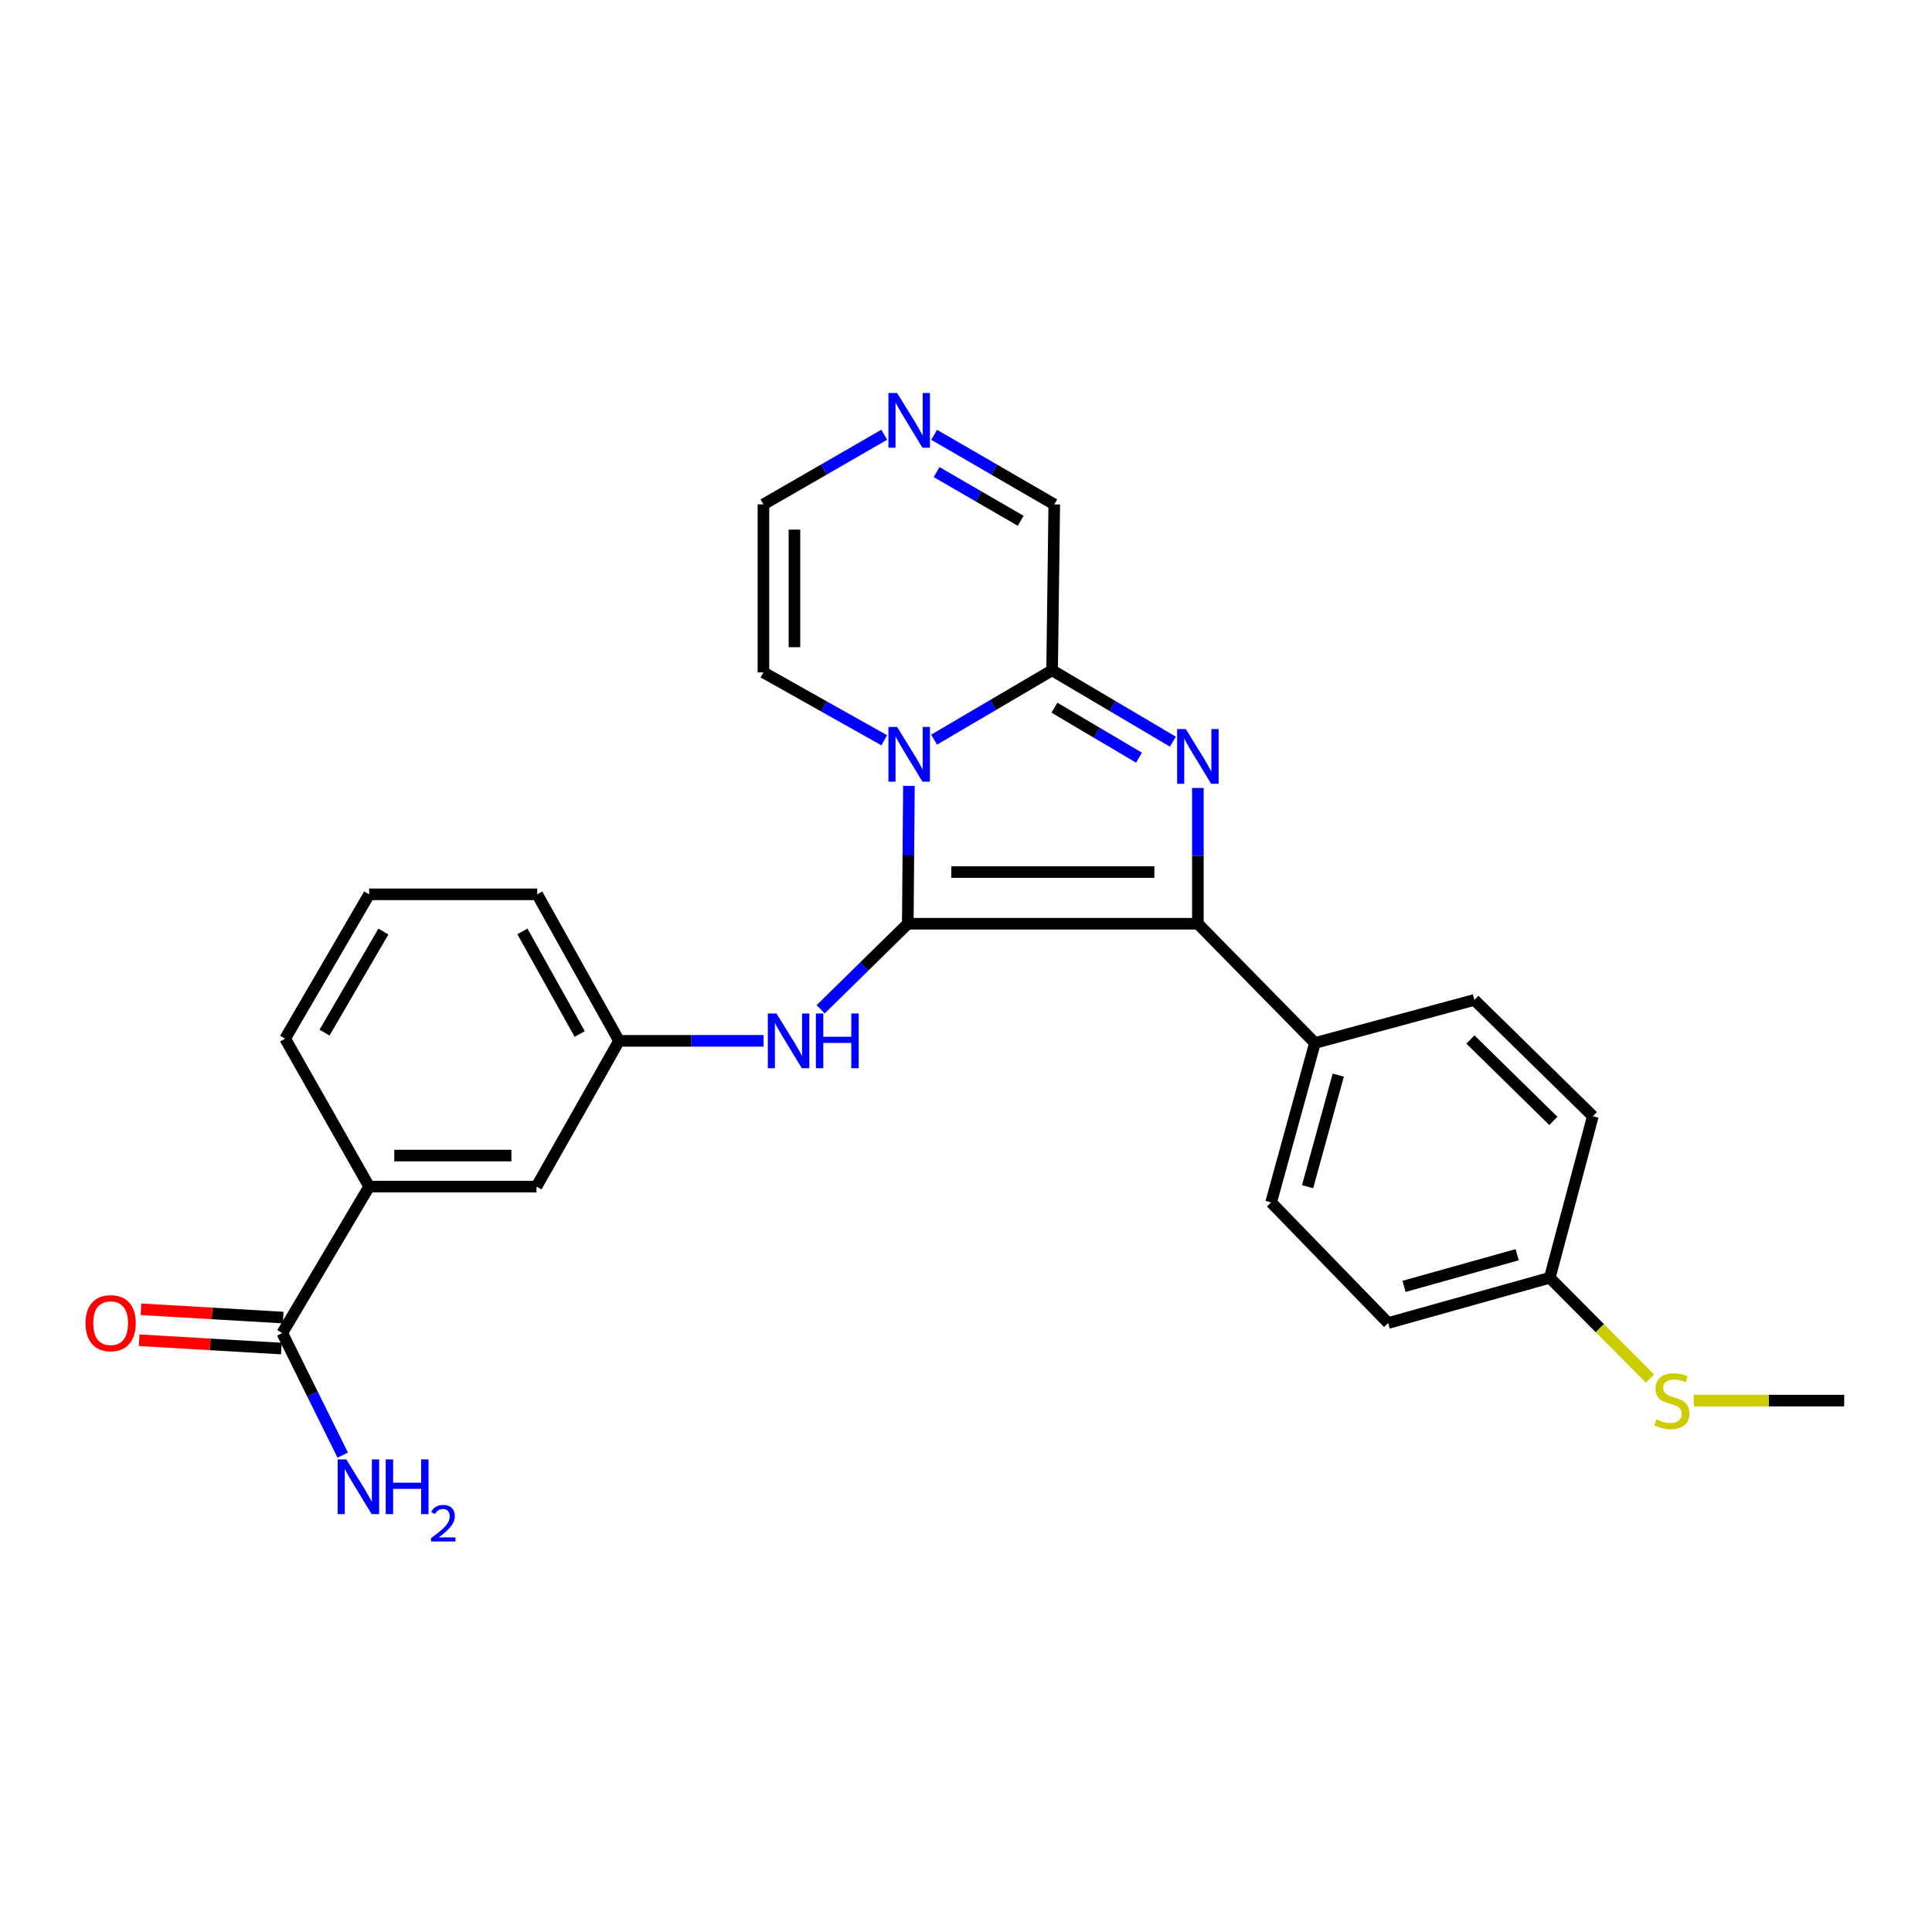 <?xml version='1.0' encoding='iso-8859-1'?>
<svg version='1.1' baseProfile='full'
              xmlns='http://www.w3.org/2000/svg'
                      xmlns:rdkit='http://www.rdkit.org/xml'
                      xmlns:xlink='http://www.w3.org/1999/xlink'
                  xml:space='preserve'
width='1000px' height='1000px' viewBox='0 0 1000 1000'>
<!-- END OF HEADER -->
<rect style='opacity:1.0;fill:#FFFFFF;stroke:none' width='1000' height='1000' x='0' y='0'> </rect>
<path class='bond-0' d='M 469.867,478.126 L 470.161,442.448' style='fill:none;fill-rule:evenodd;stroke:#000000;stroke-width:6px;stroke-linecap:butt;stroke-linejoin:miter;stroke-opacity:1' />
<path class='bond-0' d='M 470.161,442.448 L 470.455,406.771' style='fill:none;fill-rule:evenodd;stroke:#0000FF;stroke-width:6px;stroke-linecap:butt;stroke-linejoin:miter;stroke-opacity:1' />
<path class='bond-2' d='M 469.867,478.126 L 620.016,478.126' style='fill:none;fill-rule:evenodd;stroke:#000000;stroke-width:6px;stroke-linecap:butt;stroke-linejoin:miter;stroke-opacity:1' />
<path class='bond-2' d='M 492.389,451.37 L 597.494,451.37' style='fill:none;fill-rule:evenodd;stroke:#000000;stroke-width:6px;stroke-linecap:butt;stroke-linejoin:miter;stroke-opacity:1' />
<path class='bond-4' d='M 469.867,478.126 L 447.321,500.271' style='fill:none;fill-rule:evenodd;stroke:#000000;stroke-width:6px;stroke-linecap:butt;stroke-linejoin:miter;stroke-opacity:1' />
<path class='bond-4' d='M 447.321,500.271 L 424.775,522.416' style='fill:none;fill-rule:evenodd;stroke:#0000FF;stroke-width:6px;stroke-linecap:butt;stroke-linejoin:miter;stroke-opacity:1' />
<path class='bond-3' d='M 483.475,382.847 L 514.023,364.897' style='fill:none;fill-rule:evenodd;stroke:#0000FF;stroke-width:6px;stroke-linecap:butt;stroke-linejoin:miter;stroke-opacity:1' />
<path class='bond-3' d='M 514.023,364.897 L 544.571,346.947' style='fill:none;fill-rule:evenodd;stroke:#000000;stroke-width:6px;stroke-linecap:butt;stroke-linejoin:miter;stroke-opacity:1' />
<path class='bond-8' d='M 457.686,383.168 L 426.42,365.602' style='fill:none;fill-rule:evenodd;stroke:#0000FF;stroke-width:6px;stroke-linecap:butt;stroke-linejoin:miter;stroke-opacity:1' />
<path class='bond-8' d='M 426.42,365.602 L 395.153,348.035' style='fill:none;fill-rule:evenodd;stroke:#000000;stroke-width:6px;stroke-linecap:butt;stroke-linejoin:miter;stroke-opacity:1' />
<path class='bond-1' d='M 620.016,407.849 L 620.016,442.988' style='fill:none;fill-rule:evenodd;stroke:#0000FF;stroke-width:6px;stroke-linecap:butt;stroke-linejoin:miter;stroke-opacity:1' />
<path class='bond-1' d='M 620.016,442.988 L 620.016,478.126' style='fill:none;fill-rule:evenodd;stroke:#000000;stroke-width:6px;stroke-linecap:butt;stroke-linejoin:miter;stroke-opacity:1' />
<path class='bond-26' d='M 607.085,383.884 L 575.828,365.415' style='fill:none;fill-rule:evenodd;stroke:#0000FF;stroke-width:6px;stroke-linecap:butt;stroke-linejoin:miter;stroke-opacity:1' />
<path class='bond-26' d='M 575.828,365.415 L 544.571,346.947' style='fill:none;fill-rule:evenodd;stroke:#000000;stroke-width:6px;stroke-linecap:butt;stroke-linejoin:miter;stroke-opacity:1' />
<path class='bond-26' d='M 589.542,392.165 L 567.662,379.237' style='fill:none;fill-rule:evenodd;stroke:#0000FF;stroke-width:6px;stroke-linecap:butt;stroke-linejoin:miter;stroke-opacity:1' />
<path class='bond-26' d='M 567.662,379.237 L 545.782,366.309' style='fill:none;fill-rule:evenodd;stroke:#000000;stroke-width:6px;stroke-linecap:butt;stroke-linejoin:miter;stroke-opacity:1' />
<path class='bond-7' d='M 620.016,478.126 L 680.611,539.845' style='fill:none;fill-rule:evenodd;stroke:#000000;stroke-width:6px;stroke-linecap:butt;stroke-linejoin:miter;stroke-opacity:1' />
<path class='bond-10' d='M 544.571,346.947 L 545.686,261.076' style='fill:none;fill-rule:evenodd;stroke:#000000;stroke-width:6px;stroke-linecap:butt;stroke-linejoin:miter;stroke-opacity:1' />
<path class='bond-12' d='M 395.224,538.739 L 357.823,538.739' style='fill:none;fill-rule:evenodd;stroke:#0000FF;stroke-width:6px;stroke-linecap:butt;stroke-linejoin:miter;stroke-opacity:1' />
<path class='bond-12' d='M 357.823,538.739 L 320.422,538.739' style='fill:none;fill-rule:evenodd;stroke:#000000;stroke-width:6px;stroke-linecap:butt;stroke-linejoin:miter;stroke-opacity:1' />
<path class='bond-5' d='M 457.672,225.027 L 426.413,243.052' style='fill:none;fill-rule:evenodd;stroke:#0000FF;stroke-width:6px;stroke-linecap:butt;stroke-linejoin:miter;stroke-opacity:1' />
<path class='bond-5' d='M 426.413,243.052 L 395.153,261.076' style='fill:none;fill-rule:evenodd;stroke:#000000;stroke-width:6px;stroke-linecap:butt;stroke-linejoin:miter;stroke-opacity:1' />
<path class='bond-27' d='M 483.499,225.056 L 514.593,243.066' style='fill:none;fill-rule:evenodd;stroke:#0000FF;stroke-width:6px;stroke-linecap:butt;stroke-linejoin:miter;stroke-opacity:1' />
<path class='bond-27' d='M 514.593,243.066 L 545.686,261.076' style='fill:none;fill-rule:evenodd;stroke:#000000;stroke-width:6px;stroke-linecap:butt;stroke-linejoin:miter;stroke-opacity:1' />
<path class='bond-27' d='M 484.781,244.351 L 506.546,256.958' style='fill:none;fill-rule:evenodd;stroke:#0000FF;stroke-width:6px;stroke-linecap:butt;stroke-linejoin:miter;stroke-opacity:1' />
<path class='bond-27' d='M 506.546,256.958 L 528.312,269.565' style='fill:none;fill-rule:evenodd;stroke:#000000;stroke-width:6px;stroke-linecap:butt;stroke-linejoin:miter;stroke-opacity:1' />
<path class='bond-6' d='M 146.103,689.994 L 191.081,614.175' style='fill:none;fill-rule:evenodd;stroke:#000000;stroke-width:6px;stroke-linecap:butt;stroke-linejoin:miter;stroke-opacity:1' />
<path class='bond-14' d='M 146.572,681.981 L 109.768,679.827' style='fill:none;fill-rule:evenodd;stroke:#000000;stroke-width:6px;stroke-linecap:butt;stroke-linejoin:miter;stroke-opacity:1' />
<path class='bond-14' d='M 109.768,679.827 L 72.964,677.672' style='fill:none;fill-rule:evenodd;stroke:#FF0000;stroke-width:6px;stroke-linecap:butt;stroke-linejoin:miter;stroke-opacity:1' />
<path class='bond-14' d='M 145.634,698.007 L 108.83,695.853' style='fill:none;fill-rule:evenodd;stroke:#000000;stroke-width:6px;stroke-linecap:butt;stroke-linejoin:miter;stroke-opacity:1' />
<path class='bond-14' d='M 108.83,695.853 L 72.026,693.699' style='fill:none;fill-rule:evenodd;stroke:#FF0000;stroke-width:6px;stroke-linecap:butt;stroke-linejoin:miter;stroke-opacity:1' />
<path class='bond-17' d='M 146.103,689.994 L 161.748,721.582' style='fill:none;fill-rule:evenodd;stroke:#000000;stroke-width:6px;stroke-linecap:butt;stroke-linejoin:miter;stroke-opacity:1' />
<path class='bond-17' d='M 161.748,721.582 L 177.394,753.171' style='fill:none;fill-rule:evenodd;stroke:#0000FF;stroke-width:6px;stroke-linecap:butt;stroke-linejoin:miter;stroke-opacity:1' />
<path class='bond-15' d='M 680.611,539.845 L 657.93,622.362' style='fill:none;fill-rule:evenodd;stroke:#000000;stroke-width:6px;stroke-linecap:butt;stroke-linejoin:miter;stroke-opacity:1' />
<path class='bond-15' d='M 692.689,556.477 L 676.812,614.239' style='fill:none;fill-rule:evenodd;stroke:#000000;stroke-width:6px;stroke-linecap:butt;stroke-linejoin:miter;stroke-opacity:1' />
<path class='bond-16' d='M 680.611,539.845 L 763.129,517.556' style='fill:none;fill-rule:evenodd;stroke:#000000;stroke-width:6px;stroke-linecap:butt;stroke-linejoin:miter;stroke-opacity:1' />
<path class='bond-11' d='M 395.153,348.035 L 395.153,261.076' style='fill:none;fill-rule:evenodd;stroke:#000000;stroke-width:6px;stroke-linecap:butt;stroke-linejoin:miter;stroke-opacity:1' />
<path class='bond-11' d='M 411.207,334.992 L 411.207,274.12' style='fill:none;fill-rule:evenodd;stroke:#000000;stroke-width:6px;stroke-linecap:butt;stroke-linejoin:miter;stroke-opacity:1' />
<path class='bond-9' d='M 191.081,614.175 L 277.692,614.175' style='fill:none;fill-rule:evenodd;stroke:#000000;stroke-width:6px;stroke-linecap:butt;stroke-linejoin:miter;stroke-opacity:1' />
<path class='bond-9' d='M 204.072,598.121 L 264.7,598.121' style='fill:none;fill-rule:evenodd;stroke:#000000;stroke-width:6px;stroke-linecap:butt;stroke-linejoin:miter;stroke-opacity:1' />
<path class='bond-29' d='M 191.081,614.175 L 147.583,537.597' style='fill:none;fill-rule:evenodd;stroke:#000000;stroke-width:6px;stroke-linecap:butt;stroke-linejoin:miter;stroke-opacity:1' />
<path class='bond-13' d='M 320.422,538.739 L 277.692,614.175' style='fill:none;fill-rule:evenodd;stroke:#000000;stroke-width:6px;stroke-linecap:butt;stroke-linejoin:miter;stroke-opacity:1' />
<path class='bond-24' d='M 320.422,538.739 L 278.058,462.902' style='fill:none;fill-rule:evenodd;stroke:#000000;stroke-width:6px;stroke-linecap:butt;stroke-linejoin:miter;stroke-opacity:1' />
<path class='bond-24' d='M 300.052,535.193 L 270.397,482.107' style='fill:none;fill-rule:evenodd;stroke:#000000;stroke-width:6px;stroke-linecap:butt;stroke-linejoin:miter;stroke-opacity:1' />
<path class='bond-21' d='M 657.93,622.362 L 718.516,684.794' style='fill:none;fill-rule:evenodd;stroke:#000000;stroke-width:6px;stroke-linecap:butt;stroke-linejoin:miter;stroke-opacity:1' />
<path class='bond-20' d='M 763.129,517.556 L 824.455,577.75' style='fill:none;fill-rule:evenodd;stroke:#000000;stroke-width:6px;stroke-linecap:butt;stroke-linejoin:miter;stroke-opacity:1' />
<path class='bond-20' d='M 761.082,538.043 L 804.01,580.178' style='fill:none;fill-rule:evenodd;stroke:#000000;stroke-width:6px;stroke-linecap:butt;stroke-linejoin:miter;stroke-opacity:1' />
<path class='bond-18' d='M 802.149,661.382 L 824.455,577.75' style='fill:none;fill-rule:evenodd;stroke:#000000;stroke-width:6px;stroke-linecap:butt;stroke-linejoin:miter;stroke-opacity:1' />
<path class='bond-19' d='M 802.149,661.382 L 828.088,687.472' style='fill:none;fill-rule:evenodd;stroke:#000000;stroke-width:6px;stroke-linecap:butt;stroke-linejoin:miter;stroke-opacity:1' />
<path class='bond-19' d='M 828.088,687.472 L 854.027,713.561' style='fill:none;fill-rule:evenodd;stroke:#CCCC00;stroke-width:6px;stroke-linecap:butt;stroke-linejoin:miter;stroke-opacity:1' />
<path class='bond-28' d='M 802.149,661.382 L 718.516,684.794' style='fill:none;fill-rule:evenodd;stroke:#000000;stroke-width:6px;stroke-linecap:butt;stroke-linejoin:miter;stroke-opacity:1' />
<path class='bond-28' d='M 785.276,649.434 L 726.733,665.823' style='fill:none;fill-rule:evenodd;stroke:#000000;stroke-width:6px;stroke-linecap:butt;stroke-linejoin:miter;stroke-opacity:1' />
<path class='bond-25' d='M 876.658,724.947 L 915.602,724.947' style='fill:none;fill-rule:evenodd;stroke:#CCCC00;stroke-width:6px;stroke-linecap:butt;stroke-linejoin:miter;stroke-opacity:1' />
<path class='bond-25' d='M 915.602,724.947 L 954.545,724.947' style='fill:none;fill-rule:evenodd;stroke:#000000;stroke-width:6px;stroke-linecap:butt;stroke-linejoin:miter;stroke-opacity:1' />
<path class='bond-22' d='M 147.583,537.597 L 191.081,462.902' style='fill:none;fill-rule:evenodd;stroke:#000000;stroke-width:6px;stroke-linecap:butt;stroke-linejoin:miter;stroke-opacity:1' />
<path class='bond-22' d='M 167.981,534.472 L 198.429,482.185' style='fill:none;fill-rule:evenodd;stroke:#000000;stroke-width:6px;stroke-linecap:butt;stroke-linejoin:miter;stroke-opacity:1' />
<path class='bond-23' d='M 191.081,462.902 L 278.058,462.902' style='fill:none;fill-rule:evenodd;stroke:#000000;stroke-width:6px;stroke-linecap:butt;stroke-linejoin:miter;stroke-opacity:1' />
<path  class='atom-1' d='M 464.329 376.258
L 473.609 391.258
Q 474.529 392.738, 476.009 395.418
Q 477.489 398.098, 477.569 398.258
L 477.569 376.258
L 481.329 376.258
L 481.329 404.578
L 477.449 404.578
L 467.489 388.178
Q 466.329 386.258, 465.089 384.058
Q 463.889 381.858, 463.529 381.178
L 463.529 404.578
L 459.849 404.578
L 459.849 376.258
L 464.329 376.258
' fill='#0000FF'/>
<path  class='atom-2' d='M 613.756 377.364
L 623.036 392.364
Q 623.956 393.844, 625.436 396.524
Q 626.916 399.204, 626.996 399.364
L 626.996 377.364
L 630.756 377.364
L 630.756 405.684
L 626.876 405.684
L 616.916 389.284
Q 615.756 387.364, 614.516 385.164
Q 613.316 382.964, 612.956 382.284
L 612.956 405.684
L 609.276 405.684
L 609.276 377.364
L 613.756 377.364
' fill='#0000FF'/>
<path  class='atom-5' d='M 401.897 524.579
L 411.177 539.579
Q 412.097 541.059, 413.577 543.739
Q 415.057 546.419, 415.137 546.579
L 415.137 524.579
L 418.897 524.579
L 418.897 552.899
L 415.017 552.899
L 405.057 536.499
Q 403.897 534.579, 402.657 532.379
Q 401.457 530.179, 401.097 529.499
L 401.097 552.899
L 397.417 552.899
L 397.417 524.579
L 401.897 524.579
' fill='#0000FF'/>
<path  class='atom-5' d='M 422.297 524.579
L 426.137 524.579
L 426.137 536.619
L 440.617 536.619
L 440.617 524.579
L 444.457 524.579
L 444.457 552.899
L 440.617 552.899
L 440.617 539.819
L 426.137 539.819
L 426.137 552.899
L 422.297 552.899
L 422.297 524.579
' fill='#0000FF'/>
<path  class='atom-6' d='M 464.329 203.419
L 473.609 218.419
Q 474.529 219.899, 476.009 222.579
Q 477.489 225.259, 477.569 225.419
L 477.569 203.419
L 481.329 203.419
L 481.329 231.739
L 477.449 231.739
L 467.489 215.339
Q 466.329 213.419, 465.089 211.219
Q 463.889 209.019, 463.529 208.339
L 463.529 231.739
L 459.849 231.739
L 459.849 203.419
L 464.329 203.419
' fill='#0000FF'/>
<path  class='atom-15' d='M 44.271 684.874
Q 44.271 678.074, 47.631 674.274
Q 50.991 670.474, 57.271 670.474
Q 63.551 670.474, 66.911 674.274
Q 70.271 678.074, 70.271 684.874
Q 70.271 691.754, 66.871 695.674
Q 63.471 699.554, 57.271 699.554
Q 51.031 699.554, 47.631 695.674
Q 44.271 691.794, 44.271 684.874
M 57.271 696.354
Q 61.591 696.354, 63.911 693.474
Q 66.271 690.554, 66.271 684.874
Q 66.271 679.314, 63.911 676.514
Q 61.591 673.674, 57.271 673.674
Q 52.951 673.674, 50.591 676.474
Q 48.271 679.274, 48.271 684.874
Q 48.271 690.594, 50.591 693.474
Q 52.951 696.354, 57.271 696.354
' fill='#FF0000'/>
<path  class='atom-18' d='M 179.246 755.39
L 188.526 770.39
Q 189.446 771.87, 190.926 774.55
Q 192.406 777.23, 192.486 777.39
L 192.486 755.39
L 196.246 755.39
L 196.246 783.71
L 192.366 783.71
L 182.406 767.31
Q 181.246 765.39, 180.006 763.19
Q 178.806 760.99, 178.446 760.31
L 178.446 783.71
L 174.766 783.71
L 174.766 755.39
L 179.246 755.39
' fill='#0000FF'/>
<path  class='atom-18' d='M 199.646 755.39
L 203.486 755.39
L 203.486 767.43
L 217.966 767.43
L 217.966 755.39
L 221.806 755.39
L 221.806 783.71
L 217.966 783.71
L 217.966 770.63
L 203.486 770.63
L 203.486 783.71
L 199.646 783.71
L 199.646 755.39
' fill='#0000FF'/>
<path  class='atom-18' d='M 223.179 782.717
Q 223.866 780.948, 225.502 779.971
Q 227.139 778.968, 229.41 778.968
Q 232.234 778.968, 233.818 780.499
Q 235.402 782.03, 235.402 784.75
Q 235.402 787.522, 233.343 790.109
Q 231.31 792.696, 227.086 795.758
L 235.719 795.758
L 235.719 797.87
L 223.126 797.87
L 223.126 796.102
Q 226.611 793.62, 228.67 791.772
Q 230.756 789.924, 231.759 788.261
Q 232.762 786.598, 232.762 784.882
Q 232.762 783.086, 231.865 782.083
Q 230.967 781.08, 229.41 781.08
Q 227.905 781.08, 226.902 781.687
Q 225.898 782.294, 225.186 783.641
L 223.179 782.717
' fill='#0000FF'/>
<path  class='atom-20' d='M 857.348 734.667
Q 857.668 734.787, 858.988 735.347
Q 860.308 735.907, 861.748 736.267
Q 863.228 736.587, 864.668 736.587
Q 867.348 736.587, 868.908 735.307
Q 870.468 733.987, 870.468 731.707
Q 870.468 730.147, 869.668 729.187
Q 868.908 728.227, 867.708 727.707
Q 866.508 727.187, 864.508 726.587
Q 861.988 725.827, 860.468 725.107
Q 858.988 724.387, 857.908 722.867
Q 856.868 721.347, 856.868 718.787
Q 856.868 715.227, 859.268 713.027
Q 861.708 710.827, 866.508 710.827
Q 869.788 710.827, 873.508 712.387
L 872.588 715.467
Q 869.188 714.067, 866.628 714.067
Q 863.868 714.067, 862.348 715.227
Q 860.828 716.347, 860.868 718.307
Q 860.868 719.827, 861.628 720.747
Q 862.428 721.667, 863.548 722.187
Q 864.708 722.707, 866.628 723.307
Q 869.188 724.107, 870.708 724.907
Q 872.228 725.707, 873.308 727.347
Q 874.428 728.947, 874.428 731.707
Q 874.428 735.627, 871.788 737.747
Q 869.188 739.827, 864.828 739.827
Q 862.308 739.827, 860.388 739.267
Q 858.508 738.747, 856.268 737.827
L 857.348 734.667
' fill='#CCCC00'/>
</svg>
